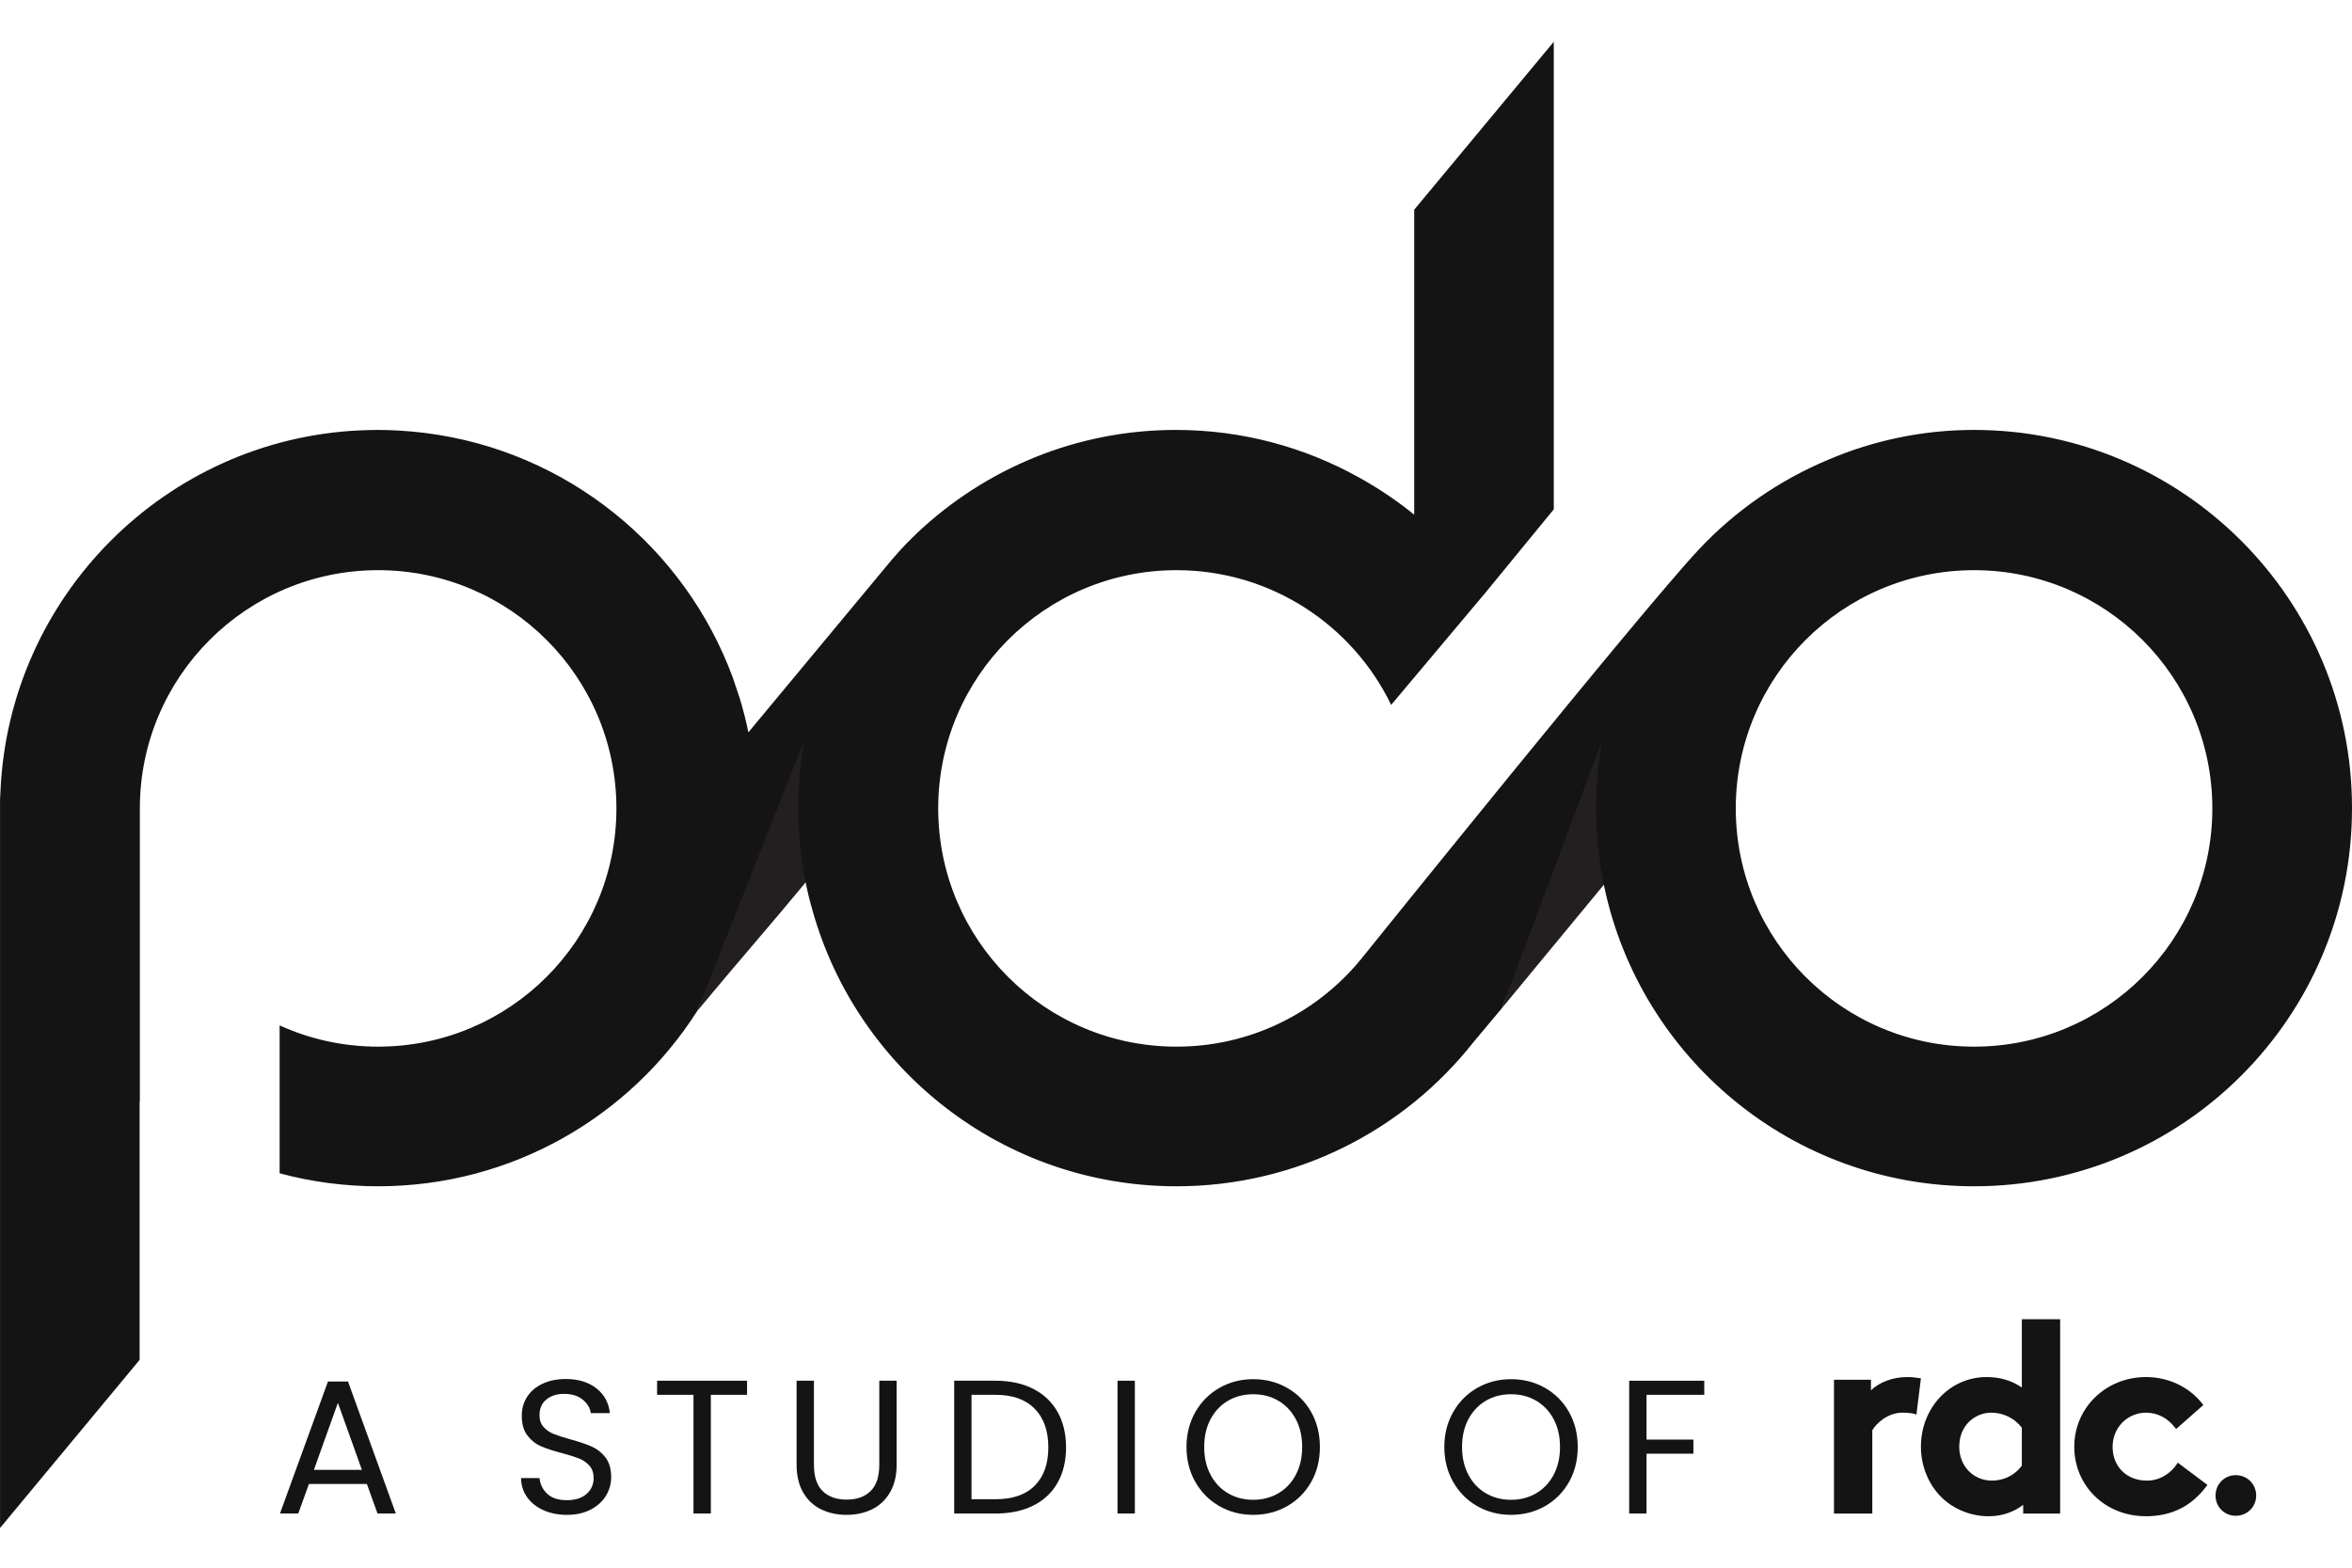 <?xml version="1.0" encoding="UTF-8"?>
<svg id="Layer_1" xmlns="http://www.w3.org/2000/svg" version="1.1" viewBox="0 0 600 400">
  <!-- Generator: Adobe Illustrator 29.3.1, SVG Export Plug-In . SVG Version: 2.1.0 Build 151)  -->
  <path d="M205.968,178.701v45.915c-9.198,11.13-18.939,22.26-28.136,33.39l28.136-79.304Z" fill="#231f20"/>
  <path d="M383.155,257.22c9.198-11.13,17.724-21.475,26.922-32.605v-45.915l-26.922,78.519" fill="#231f20"/>
  <path d="M600,206.107c0-53.157-43.252-96.409-96.417-96.409-13.217,0-25.772,2.723-37.203,7.604-12.583,5.268-23.825,13.113-33.015,22.912-14.568,15.533-85.251,103.401-86.232,104.596-11.148,13.582-28.064,22.247-47.006,22.247-33.572,0-60.787-27.215-60.787-60.787,0-33.572,27.215-60.787,60.787-60.787,24.106,0,44.934,14.032,54.763,34.373l24.239-28.857,17.243-21.044V10.66l-35.603,42.842v77.816c-4.107-3.328-8.494-6.324-13.119-8.949-.276-.158-.555-.312-.833-.468-.095-.052-.189-.105-.284-.158-13.814-7.665-29.69-12.045-46.578-12.045-25.466,0-48.607,9.972-65.85,26.163l-1.062,1.034c-2.79,2.669-4.973,5.204-7.427,8.19-2.008,2.443-34.7,41.769-34.7,41.769-.607-2.967-1.351-5.884-2.223-8.745-.019-.064-1.668-4.985-1.75-5.208-12.223-33.199-42.222-57.862-78.403-62.417-.132-.017-.264-.034-.397-.051-1.718-.209-3.448-.374-5.192-.491-.269-.019-.536-.045-.805-.061-1.891-.111-3.792-.183-5.71-.183-.022,0-.043.002-.065.002-.017,0-.033-.002-.05-.002-1.292,0-2.574.045-3.854.095-.213.009-.428.006-.641.016C42.217,112.1,2.384,152.087.127,201.702l-.115,2.268c-.015.717-.015,3.556,0,4.273v181.626l35.603-42.888v-65.929c.02.017.04.034.061.051v-74.834c0-33.572,27.215-60.787,60.787-60.787,33.572,0,60.787,27.215,60.787,60.787,0,33.572-27.215,60.787-60.787,60.787-8.962,0-17.471-1.941-25.13-5.423v37.735c8.013,2.158,16.436,3.315,25.13,3.315,34.21,0,64.255-17.819,81.369-44.679l27.333-69.033c-.998,5.563-1.52,11.291-1.52,17.141,0,6.329.617,12.514,1.781,18.503l-.018.021c.002.001.006.002.006.002.503,2.568,1.118,5.092,1.835,7.572,11.329,40.648,48.619,70.474,92.879,70.474,30.686,0,58.022-14.338,75.679-36.677l7.349-8.787,25.555-68.257c-1.009,5.592-1.538,11.35-1.538,17.232,0,6.739.682,13.332,1.998,19.681l-0.0 0.0.107.504c9.251,43.594,47.957,76.304,94.308,76.304,53.248,0,96.414-43.166,96.414-96.414,0-.028-.001-.055-.001-.083 0-.027.001-.054.001-.081ZM503.586,267.057c-33.572,0-60.787-27.215-60.787-60.787,0-33.572,27.215-60.787,60.787-60.787s60.787,27.215,60.787,60.787c0,33.572-27.215,60.787-60.787,60.787Z" fill="#141414"/>
  <path d="M93.587,378.644h-14.779l-2.722,7.535h-4.667l12.251-33.69h5.104l12.202,33.69h-4.667l-2.722-7.535ZM92.323,375.047l-6.126-17.113-6.126,17.113h12.251Z" fill="#141414"/>
  <path d="M138.628,385.328c-1.767-.793-3.152-1.896-4.157-3.305-1.005-1.41-1.524-3.038-1.556-4.886h4.716c.162,1.588.818,2.925,1.969,4.01,1.15,1.086,2.827,1.629,5.032,1.629,2.106,0,3.768-.527,4.983-1.58,1.215-1.053,1.823-2.406,1.823-4.059,0-1.296-.357-2.349-1.07-3.16-.713-.81-1.604-1.426-2.674-1.848-1.069-.42-2.512-.875-4.327-1.361-2.236-.583-4.027-1.166-5.372-1.75-1.345-.583-2.496-1.498-3.452-2.747-.956-1.247-1.434-2.924-1.434-5.031,0-1.848.469-3.484,1.41-4.91.939-1.426,2.261-2.528,3.962-3.306s3.654-1.167,5.858-1.167c3.176,0,5.777.795,7.803,2.383,2.025,1.588,3.168,3.694,3.427,6.319h-4.861c-.162-1.296-.843-2.438-2.042-3.427-1.199-.988-2.788-1.482-4.764-1.482-1.847,0-3.355.478-4.521,1.434-1.167.957-1.75,2.294-1.75,4.011,0,1.232.348,2.237,1.045,3.014.697.778,1.556,1.369,2.577,1.774,1.021.406,2.455.868,4.303,1.385,2.236.616,4.035,1.224,5.396,1.823,1.361.6,2.528,1.524,3.5,2.771.972,1.248,1.458,2.941,1.458,5.08,0,1.653-.437,3.209-1.312,4.667-.875,1.459-2.172,2.642-3.889,3.549-1.718.907-3.743,1.361-6.077,1.361-2.236,0-4.238-.397-6.004-1.191h-0Z" fill="#141414"/>
  <path d="M190.573,352.295v3.598h-9.237v30.287h-4.424v-30.287h-9.285v-3.598h22.946Z" fill="#141414"/>
  <path d="M207.636,352.295v21.44c0,3.014.737,5.25,2.212,6.708,1.475,1.459,3.525,2.188,6.15,2.188,2.593,0,4.626-.729,6.101-2.188,1.474-1.458,2.212-3.694,2.212-6.708v-21.44h4.424v21.391c0,2.82-.567,5.194-1.702,7.122-1.135,1.929-2.666,3.363-4.594,4.303-1.929.94-4.092,1.41-6.49,1.41-2.399,0-4.562-.47-6.49-1.41-1.929-.939-3.452-2.374-4.57-4.303-1.118-1.928-1.677-4.302-1.677-7.122v-21.391h4.424Z" fill="#141414"/>
  <path d="M263.567,354.361c2.706,1.378,4.78,3.347,6.223,5.907,1.442,2.561,2.163,5.575,2.163,9.042,0,3.468-.722,6.475-2.163,9.019-1.442,2.544-3.517,4.489-6.223,5.834-2.707,1.345-5.907,2.017-9.601,2.017h-10.549v-33.885h10.549c3.695,0,6.895.689,9.601,2.066v0ZM263.98,379.057c2.301-2.317,3.452-5.566,3.452-9.747,0-4.212-1.159-7.502-3.476-9.868-2.318-2.365-5.648-3.549-9.99-3.549h-6.126v26.641h6.126c4.375,0,7.713-1.158,10.015-3.476l0.0 0Z" fill="#141414"/>
  <path d="M289.502,352.295v33.885h-4.424v-33.885h4.424Z" fill="#141414"/>
  <path d="M311.087,384.307c-2.593-1.474-4.643-3.532-6.15-6.174-1.507-2.641-2.261-5.615-2.261-8.921,0-3.306.754-6.279,2.261-8.921,1.507-2.641,3.557-4.699,6.15-6.174,2.593-1.475,5.461-2.212,8.605-2.212,3.176,0,6.06.738,8.654,2.212,2.593,1.475,4.634,3.525,6.126,6.15,1.49,2.626,2.236,5.607,2.236,8.946s-.746,6.32-2.236,8.945c-1.491,2.625-3.533,4.676-6.126,6.15-2.593,1.475-5.478,2.212-8.654,2.212-3.144,0-6.012-.737-8.605-2.212v0ZM326.084,381.026c1.896-1.102,3.386-2.674,4.472-4.716,1.086-2.042,1.629-4.407,1.629-7.097,0-2.723-.543-5.097-1.629-7.122-1.086-2.025-2.569-3.589-4.448-4.691-1.88-1.102-4.019-1.653-6.417-1.653-2.399,0-4.538.552-6.417,1.653-1.88,1.102-3.363,2.666-4.448,4.691-1.086,2.026-1.629,4.399-1.629,7.122,0,2.69.542,5.056,1.629,7.097,1.085,2.042,2.577,3.614,4.472,4.716,1.896,1.102,4.027,1.653,6.393,1.653,2.366,0,4.497-.55,6.393-1.653h0Z" fill="#141414"/>
  <path d="M376.862,384.307c-2.594-1.474-4.643-3.532-6.15-6.174-1.507-2.641-2.261-5.615-2.261-8.921,0-3.306.754-6.279,2.261-8.921,1.507-2.641,3.556-4.699,6.15-6.174,2.592-1.475,5.461-2.212,8.605-2.212,3.176,0,6.06.738,8.653,2.212,2.593,1.475,4.635,3.525,6.126,6.15,1.491,2.626,2.236,5.607,2.236,8.946s-.745,6.32-2.236,8.945c-1.491,2.625-3.533,4.676-6.126,6.15-2.593,1.475-5.477,2.212-8.653,2.212-3.144,0-6.012-.737-8.605-2.212v0ZM391.86,381.026c1.896-1.102,3.386-2.674,4.472-4.716,1.086-2.042,1.628-4.407,1.628-7.097,0-2.723-.543-5.097-1.628-7.122-1.086-2.025-2.569-3.589-4.448-4.691-1.88-1.102-4.019-1.653-6.417-1.653-2.399,0-4.538.552-6.417,1.653-1.88,1.102-3.363,2.666-4.449,4.691-1.086,2.026-1.628,4.399-1.628,7.122,0,2.69.542,5.056,1.628,7.097,1.086,2.042,2.577,3.614,4.473,4.716,1.896,1.102,4.026,1.653,6.392,1.653,2.365,0,4.497-.55,6.393-1.653Z" fill="#141414"/>
  <path d="M434.762,352.295v3.598h-14.73v11.424h11.959v3.598h-11.959v15.265h-4.424v-33.885h19.154v0Z" fill="#141414"/>
  <path d="M490.032,351.697l-.756-.109c-.803-.118-1.562-.229-2.739-.229-3.63,0-7.065,1.275-9.252,3.382v-2.696h-9.432v34.141h9.775v-21.248c1.028-1.776,3.953-4.491,7.673-4.491,1.253,0,2.524.132,3.091.321l.493.165,1.145-9.236-0.0 0Z" fill="#141414"/>
  <path d="M515.771,354.027c-2.536-1.771-5.552-2.668-8.977-2.668-9.399,0-16.762,7.815-16.762,17.791,0,4.449,1.548,8.692,4.359,11.946,3.111,3.617,7.927,5.777,12.883,5.777,3.318,0,6.288-.976,8.84-2.902v2.216h9.432v-49.584h-9.775v17.425h0ZM508.166,377.784c-4.766,0-8.359-3.712-8.359-8.634,0-5.653,4.201-8.703,8.154-8.703,3.089,0,5.928,1.396,7.81,3.836v9.674c-1.719,2.399-4.552,3.827-7.604,3.827Z" fill="#141414"/>
  <path d="M555.305,373.584c-1.332,2.031-4.03,4.2-7.606,4.2-5.165,0-8.771-3.55-8.771-8.634,0-4.88,3.762-8.703,8.565-8.703,2.858,0,5.468,1.354,7.349,3.814l.277.363,6.958-6.126-.246-.316c-3.315-4.272-8.675-6.823-14.338-6.823-10.284,0-18.34,7.815-18.34,17.791,0,4.804,1.843,9.263,5.189,12.555,3.387,3.332,8.033,5.167,13.082,5.167,6.528,0,11.579-2.503,15.441-7.652l.255-.341-7.567-5.676-.249.379-0-0Z" fill="#141414"/>
  <path d="M570.346,376.39c-2.89,0-5.155,2.288-5.155,5.209,0,2.89,2.264,5.155,5.155,5.155,2.921,0,5.209-2.264,5.209-5.155,0-2.921-2.288-5.209-5.209-5.209Z" fill="#141414"/>
</svg>